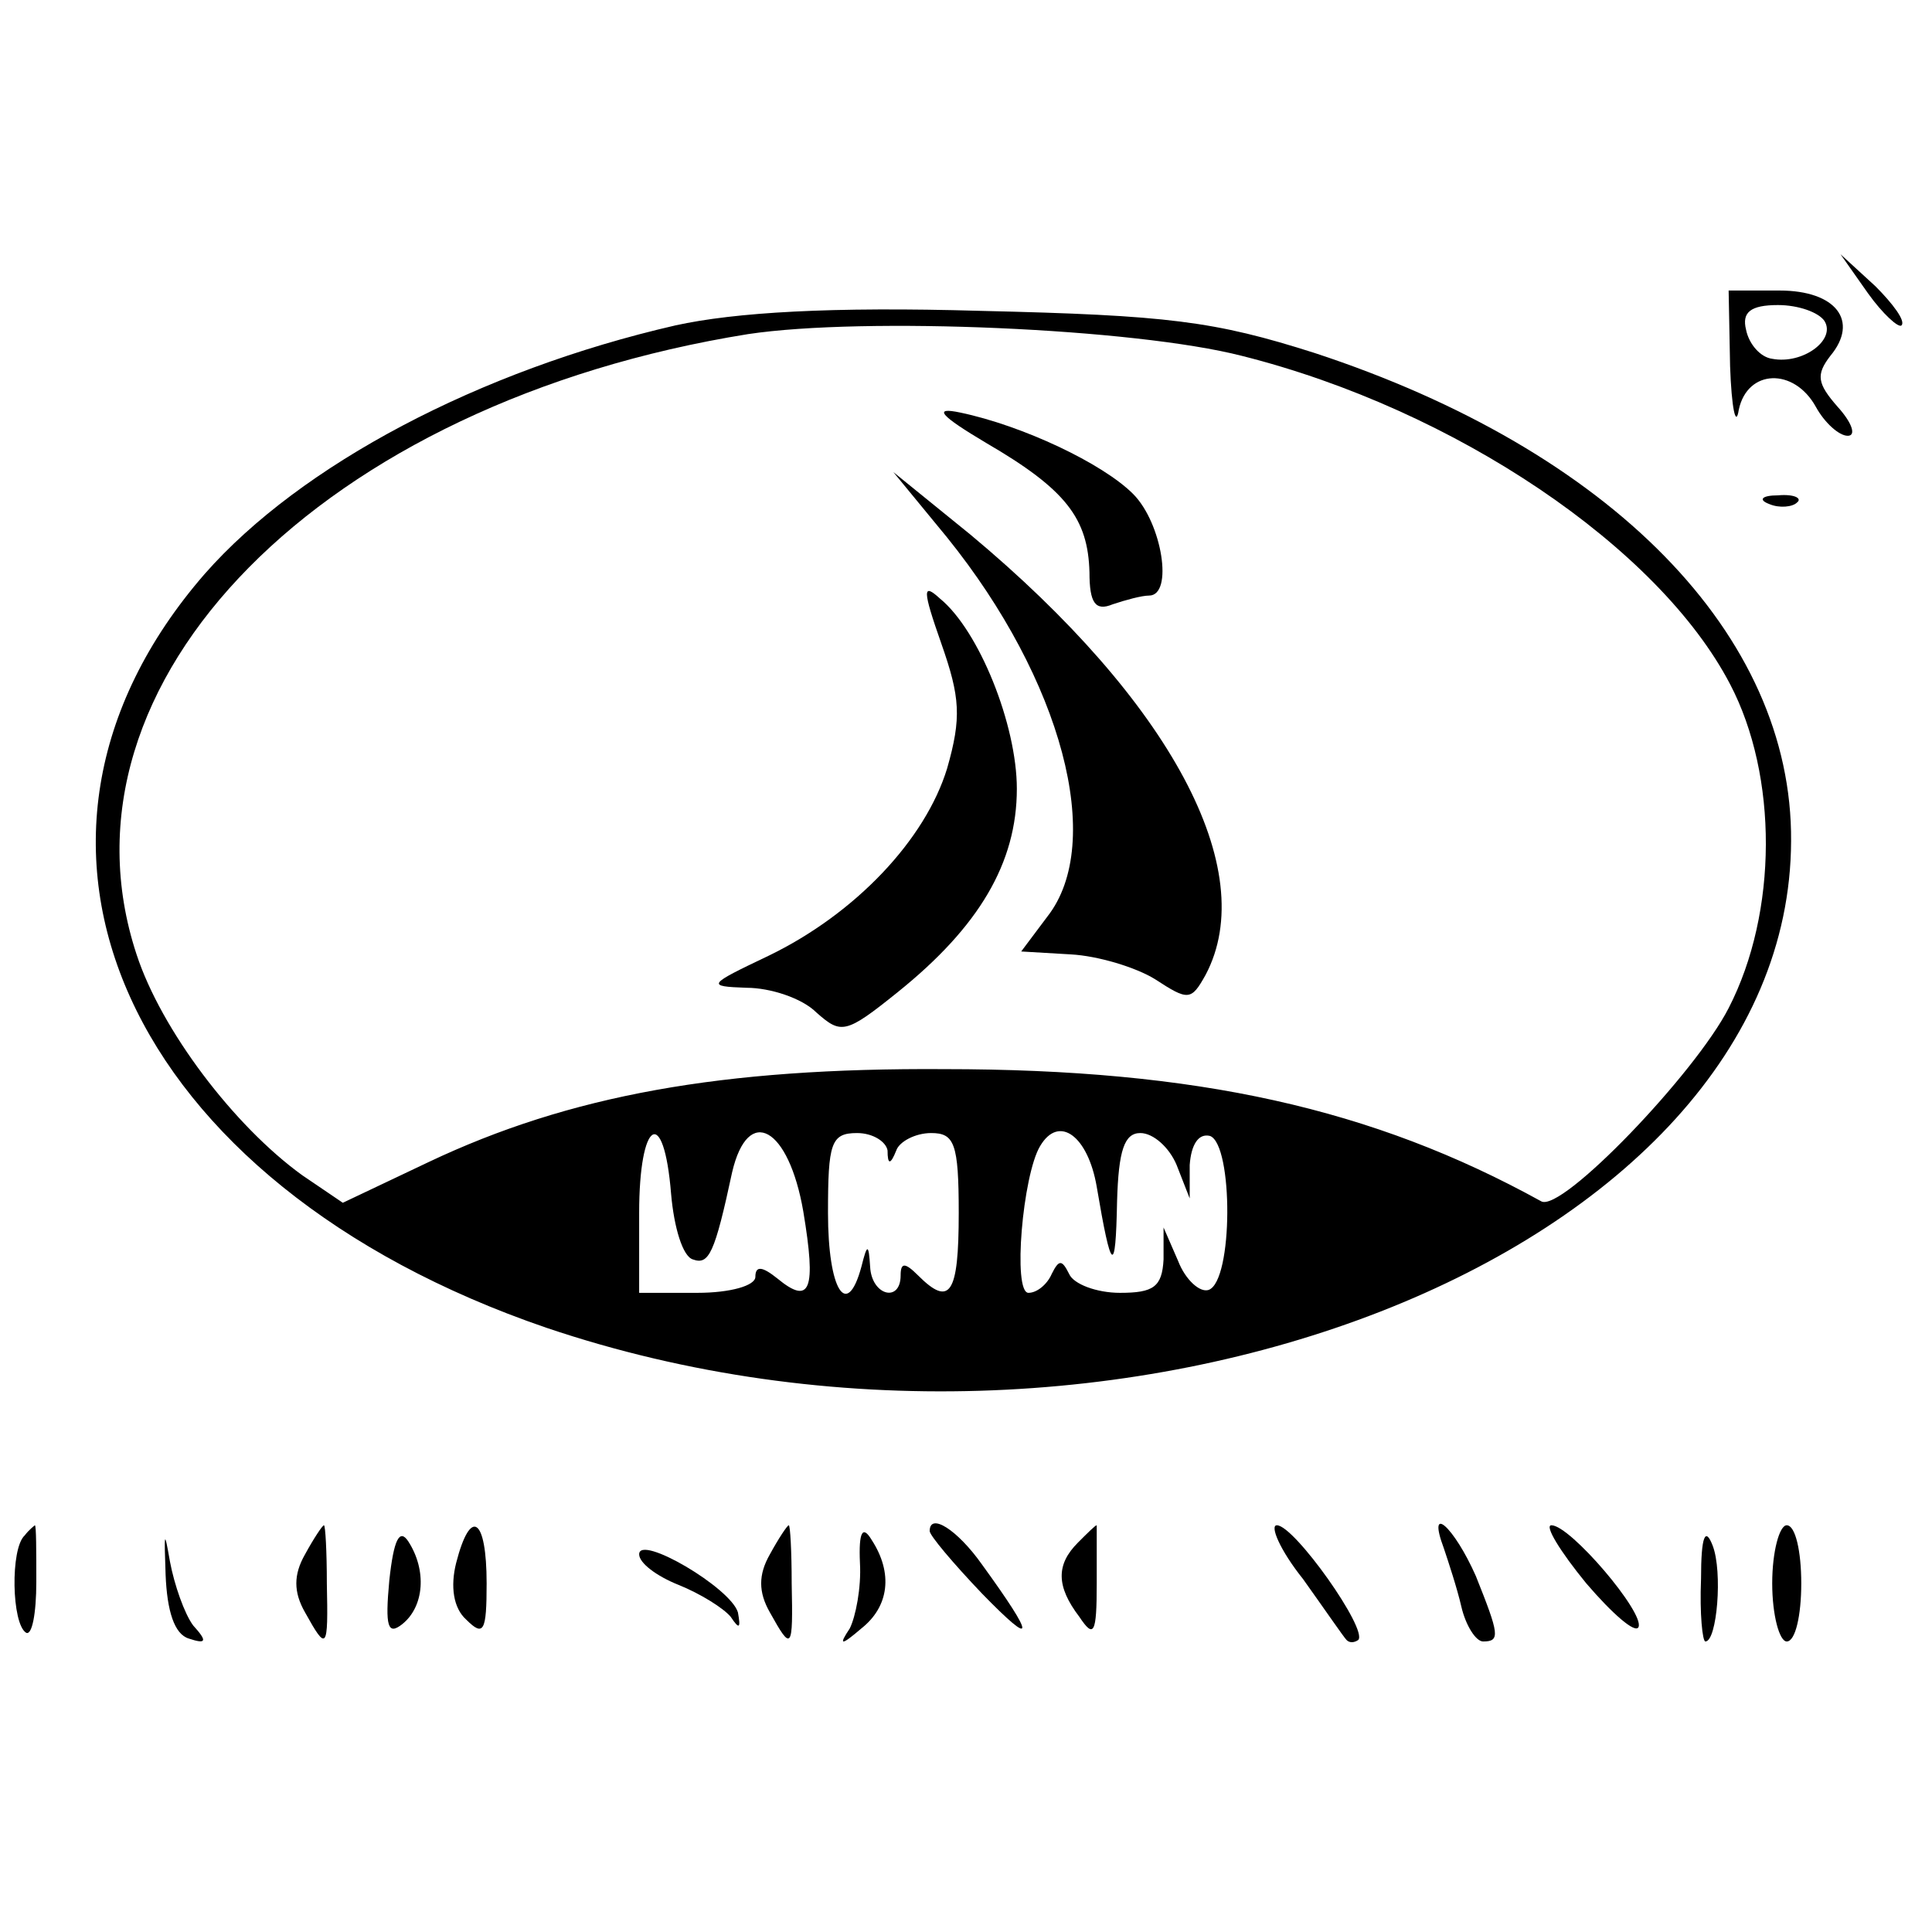 <?xml version="1.0" standalone="no"?>
<!DOCTYPE svg PUBLIC "-//W3C//DTD SVG 20010904//EN"
 "http://www.w3.org/TR/2001/REC-SVG-20010904/DTD/svg10.dtd">
<svg version="1.0" xmlns="http://www.w3.org/2000/svg"
 width="133pt" height="133pt" viewBox="0 0 133 133"
 preserveAspectRatio="xMidYMid meet">
<g transform="translate(0,133) scale(0.1,-0.1)"
fill="#000000" stroke="none">
<path d="M1286 1128 c10 -14 21 -24 23 -22 3 3 -6 15 -18 27 l-24 22 19 -27z"/>
<path d="M1191 1078 c1 -29 4 -43 6 -30 6 28 38 29 53 2 6 -11 16 -20 22 -20
6 0 3 9 -7 20 -14 16 -15 22 -5 35 20 24 4 45 -35 45 l-35 0 1 -52z m65 31 c8
-13 -15 -30 -36 -26 -8 1 -16 10 -18 20 -3 12 3 17 22 17 14 0 28 -5 32 -11z"/>
<path d="M465 1106 c-135 -31 -258 -96 -324 -171 -161 -185 -54 -420 235 -519
390 -132 856 50 857 335 1 142 -124 269 -328 336 -69 22 -101 26 -230 29 -103
3 -169 -1 -210 -10z m390 -21 c147 -37 287 -132 336 -226 33 -63 33 -157 -1
-223 -23 -45 -115 -141 -129 -133 -116 64 -237 91 -411 91 -153 1 -258 -18
-355 -64 l-59 -28 -28 19 c-47 34 -97 100 -114 152 -62 188 128 380 421 427
80 12 266 4 340 -15z m-393 -577 c2 -23 8 -43 15 -45 11 -4 15 4 27 60 11 47
39 31 49 -27 9 -54 5 -65 -18 -46 -10 8 -15 9 -15 1 0 -6 -17 -11 -40 -11
l-40 0 0 55 c0 64 17 75 22 13z m149 30 c0 -10 2 -10 6 0 2 6 13 12 24 12 16
0 19 -7 19 -55 0 -56 -6 -65 -28 -43 -9 9 -12 9 -12 0 0 -19 -20 -14 -21 6 -1
16 -2 16 -6 0 -10 -37 -23 -16 -23 37 0 48 2 55 20 55 11 0 20 -6 21 -12z
m144 -25 c10 -59 13 -62 14 -10 1 35 5 47 16 47 9 0 20 -10 25 -22 l9 -23 0
23 c1 14 6 22 14 20 16 -6 16 -100 -1 -106 -6 -2 -16 7 -21 20 l-10 23 0 -22
c-1 -19 -7 -23 -30 -23 -16 0 -32 6 -35 13 -5 10 -7 10 -12 0 -3 -7 -10 -13
-16 -13 -11 0 -4 81 8 101 13 22 33 7 39 -28z"/>
<path d="M679 1025 c55 -32 70 -52 71 -89 0 -21 4 -27 16 -22 9 3 20 6 25 6
17 0 9 50 -11 70 -21 21 -76 47 -119 56 -19 4 -14 -2 18 -21z"/>
<path d="M652 960 c79 -98 109 -210 69 -261 l-18 -24 34 -2 c19 -1 45 -9 58
-17 23 -15 25 -15 35 3 38 72 -24 188 -162 303 l-53 43 37 -45z"/>
<path d="M648 887 c13 -37 14 -51 4 -86 -15 -49 -63 -100 -123 -129 -42 -20
-43 -21 -15 -22 16 0 38 -7 48 -17 17 -15 20 -15 56 14 56 45 82 89 82 140 0
44 -26 109 -53 131 -12 11 -12 6 1 -31z"/>
<path d="M1218 983 c7 -3 16 -2 19 1 4 3 -2 6 -13 5 -11 0 -14 -3 -6 -6z"/>
<path d="M17 273 c-10 -9 -9 -61 1 -67 4 -2 7 13 7 35 0 21 0 39 -1 39 0 0 -4
-3 -7 -7z"/>
<path d="M114 246 c1 -25 6 -41 16 -44 12 -4 13 -2 3 9 -6 8 -13 28 -16 44 -4
23 -4 20 -3 -9z"/>
<path d="M210 260 c-8 -14 -8 -26 0 -40 15 -27 16 -26 15 20 0 22 -1 40 -2 40
-1 0 -7 -9 -13 -20z"/>
<path d="M268 242 c-3 -32 -1 -38 9 -30 15 12 17 37 4 57 -6 9 -10 1 -13 -27z"/>
<path d="M314 254 c-4 -16 -2 -31 7 -39 12 -12 14 -8 14 25 0 45 -11 53 -21
14z"/>
<path d="M530 260 c-8 -14 -8 -26 0 -40 15 -27 16 -26 15 20 0 22 -1 40 -2 40
-1 0 -7 -9 -13 -20z"/>
<path d="M592 254 c1 -17 -3 -37 -7 -45 -8 -12 -6 -12 8 0 19 15 22 38 7 61
-6 10 -9 6 -8 -16z"/>
<path d="M640 276 c0 -3 16 -22 36 -43 37 -38 37 -31 0 20 -17 24 -36 36 -36
23z"/>
<path d="M742 268 c-15 -15 -15 -30 1 -51 10 -15 12 -12 12 23 0 22 0 40 0 40
-1 0 -6 -5 -13 -12z"/>
<path d="M897 243 c15 -21 28 -40 30 -42 2 -2 5 -2 8 0 7 7 -44 79 -56 79 -5
0 2 -17 18 -37z"/>
<path d="M994 264 c3 -9 9 -27 12 -40 3 -13 10 -24 15 -24 12 0 11 5 -5 45
-15 34 -34 51 -22 19z"/>
<path d="M1092 240 c18 -21 34 -35 36 -30 4 10 -47 70 -60 70 -5 0 6 -18 24
-40z"/>
<path d="M1171 243 c-1 -24 1 -43 3 -43 8 0 12 48 5 66 -5 13 -8 7 -8 -23z"/>
<path d="M1220 240 c0 -22 5 -40 10 -40 6 0 10 18 10 40 0 22 -4 40 -10 40 -5
0 -10 -18 -10 -40z"/>
<path d="M440 260 c0 -6 12 -15 27 -21 15 -6 31 -16 36 -22 6 -9 7 -8 5 3 -5
17 -68 54 -68 40z"/>
</g>
</svg>

